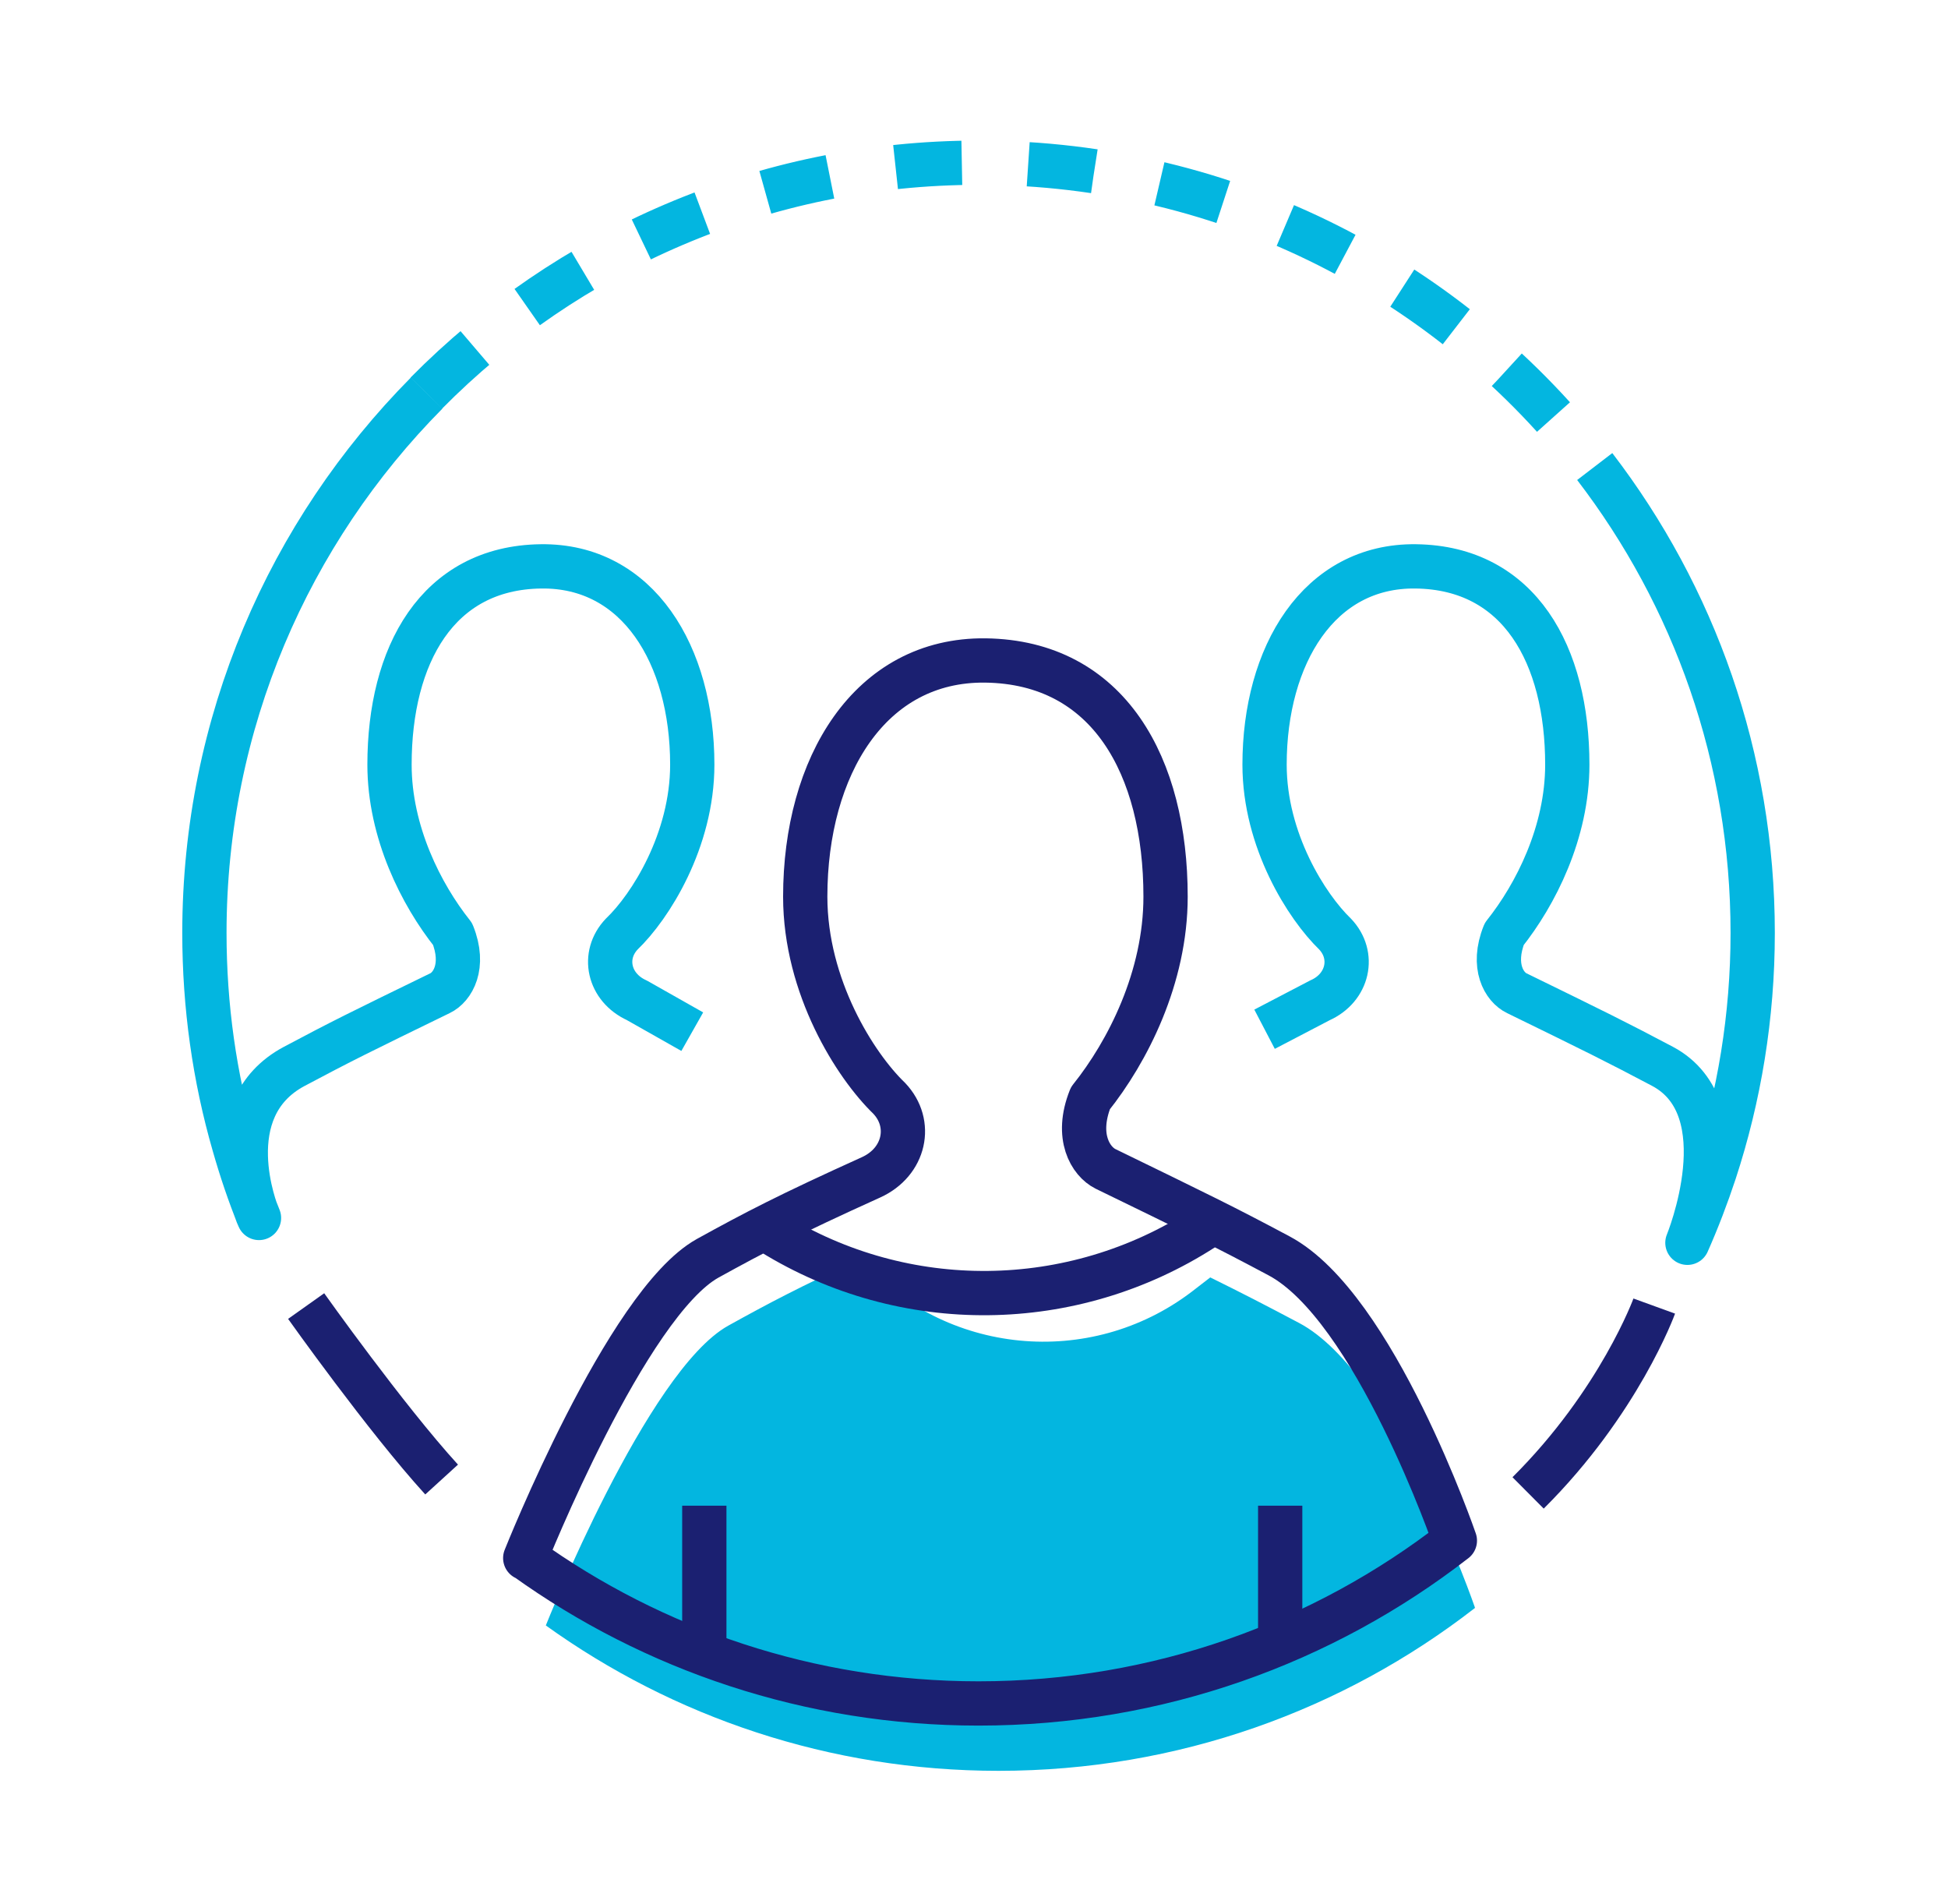 <svg width="88" height="86" viewBox="0 0 88 86" fill="none" xmlns="http://www.w3.org/2000/svg">
<path d="M66.628 72.6C66.628 72.6 62.998 62.031 58.687 59.752C57.151 58.939 56.148 58.421 54.673 57.694L53.843 58.335C49.235 61.846 42.682 61.205 38.842 56.869C36.116 58.126 34.741 58.852 32.895 59.875C29.228 61.92 24.657 73.413 24.657 73.413C30.405 77.54 37.466 79.979 45.11 79.979C53.224 79.979 60.694 77.232 66.628 72.625V72.6Z" fill="#03B6E0"/>
<path d="M72.041 21.071C76.526 26.923 79.177 34.215 79.177 42.136C79.177 45.906 78.57 49.54 77.455 52.94C77.096 54.024 76.687 55.095 76.228 56.13C76.228 56.13 78.718 50.082 75.101 48.16C72.958 47.027 72.078 46.596 68.523 44.859C67.953 44.588 67.371 43.639 67.953 42.185C69.365 40.412 70.802 37.603 70.802 34.536C70.802 29.584 68.647 25.642 63.964 25.58C59.579 25.518 57.126 29.596 57.126 34.536C57.126 37.96 59.034 40.954 60.31 42.185C61.226 43.146 60.904 44.612 59.628 45.179L57.126 46.485" stroke="#03B6E0" stroke-width="2" stroke-linejoin="round"/>
<path d="M19.256 17.757C25.599 11.339 34.431 7.348 44.205 7.348C55.565 7.348 65.661 12.731 72.041 21.071" stroke="#03B6E0" stroke-width="2" stroke-linejoin="round" stroke-dasharray="3 3"/>
<path d="M31.273 46.595L28.77 45.179C27.494 44.6 27.172 43.146 28.089 42.185C29.377 40.953 31.273 37.96 31.273 34.535C31.273 29.583 28.82 25.518 24.434 25.58C19.752 25.641 17.596 29.596 17.596 34.535C17.596 37.59 19.033 40.411 20.445 42.185C21.028 43.639 20.445 44.587 19.876 44.858C16.308 46.595 15.428 47.026 13.298 48.16C9.68 50.081 11.625 54.837 11.625 54.837L11.7 55.009C11.266 53.937 10.894 52.841 10.572 51.708C9.693 48.665 9.234 45.45 9.234 42.136C9.234 32.638 13.062 24.027 19.269 17.757" stroke="#03B6E0" stroke-width="2" stroke-linejoin="round"/>
<path d="M23.752 70.37C29.5 74.497 36.574 76.936 44.205 76.936C52.319 76.936 59.789 74.189 65.723 69.582C65.723 69.582 62.093 59.013 57.782 56.721C55.243 55.366 54.19 54.861 49.941 52.792C49.272 52.459 48.566 51.338 49.259 49.601C50.944 47.495 52.654 44.144 52.654 40.498C52.654 34.609 50.089 29.904 44.515 29.83C39.299 29.768 36.376 34.609 36.376 40.498C36.376 44.575 38.643 48.135 40.166 49.601C41.257 50.747 40.873 52.484 39.349 53.174C35.62 54.861 34.109 55.65 31.966 56.832C28.299 58.877 23.727 70.37 23.727 70.37H23.752Z" stroke="#1B2071" stroke-width="2" stroke-linejoin="round"/>
<path d="M54.475 55.416L54.351 55.489C48.442 59.296 40.86 59.382 34.877 55.687" stroke="#1B2071" stroke-width="2" stroke-linejoin="round"/>
<path d="M31.817 74.165V68.005" stroke="#1B2071" stroke-width="2" stroke-linejoin="round"/>
<path d="M57.832 74.165V68.005" stroke="#1B2071" stroke-width="2" stroke-linejoin="round"/>
<path d="M74.73 58.988C74.73 58.988 73.156 63.324 69.031 67.427" stroke="#1B2071" stroke-width="2" stroke-linejoin="round"/>
<path d="M13.83 58.988C13.83 58.988 17.423 64.051 19.95 66.823" stroke="#1B2071" stroke-width="2" stroke-linejoin="round"/>
</svg>
